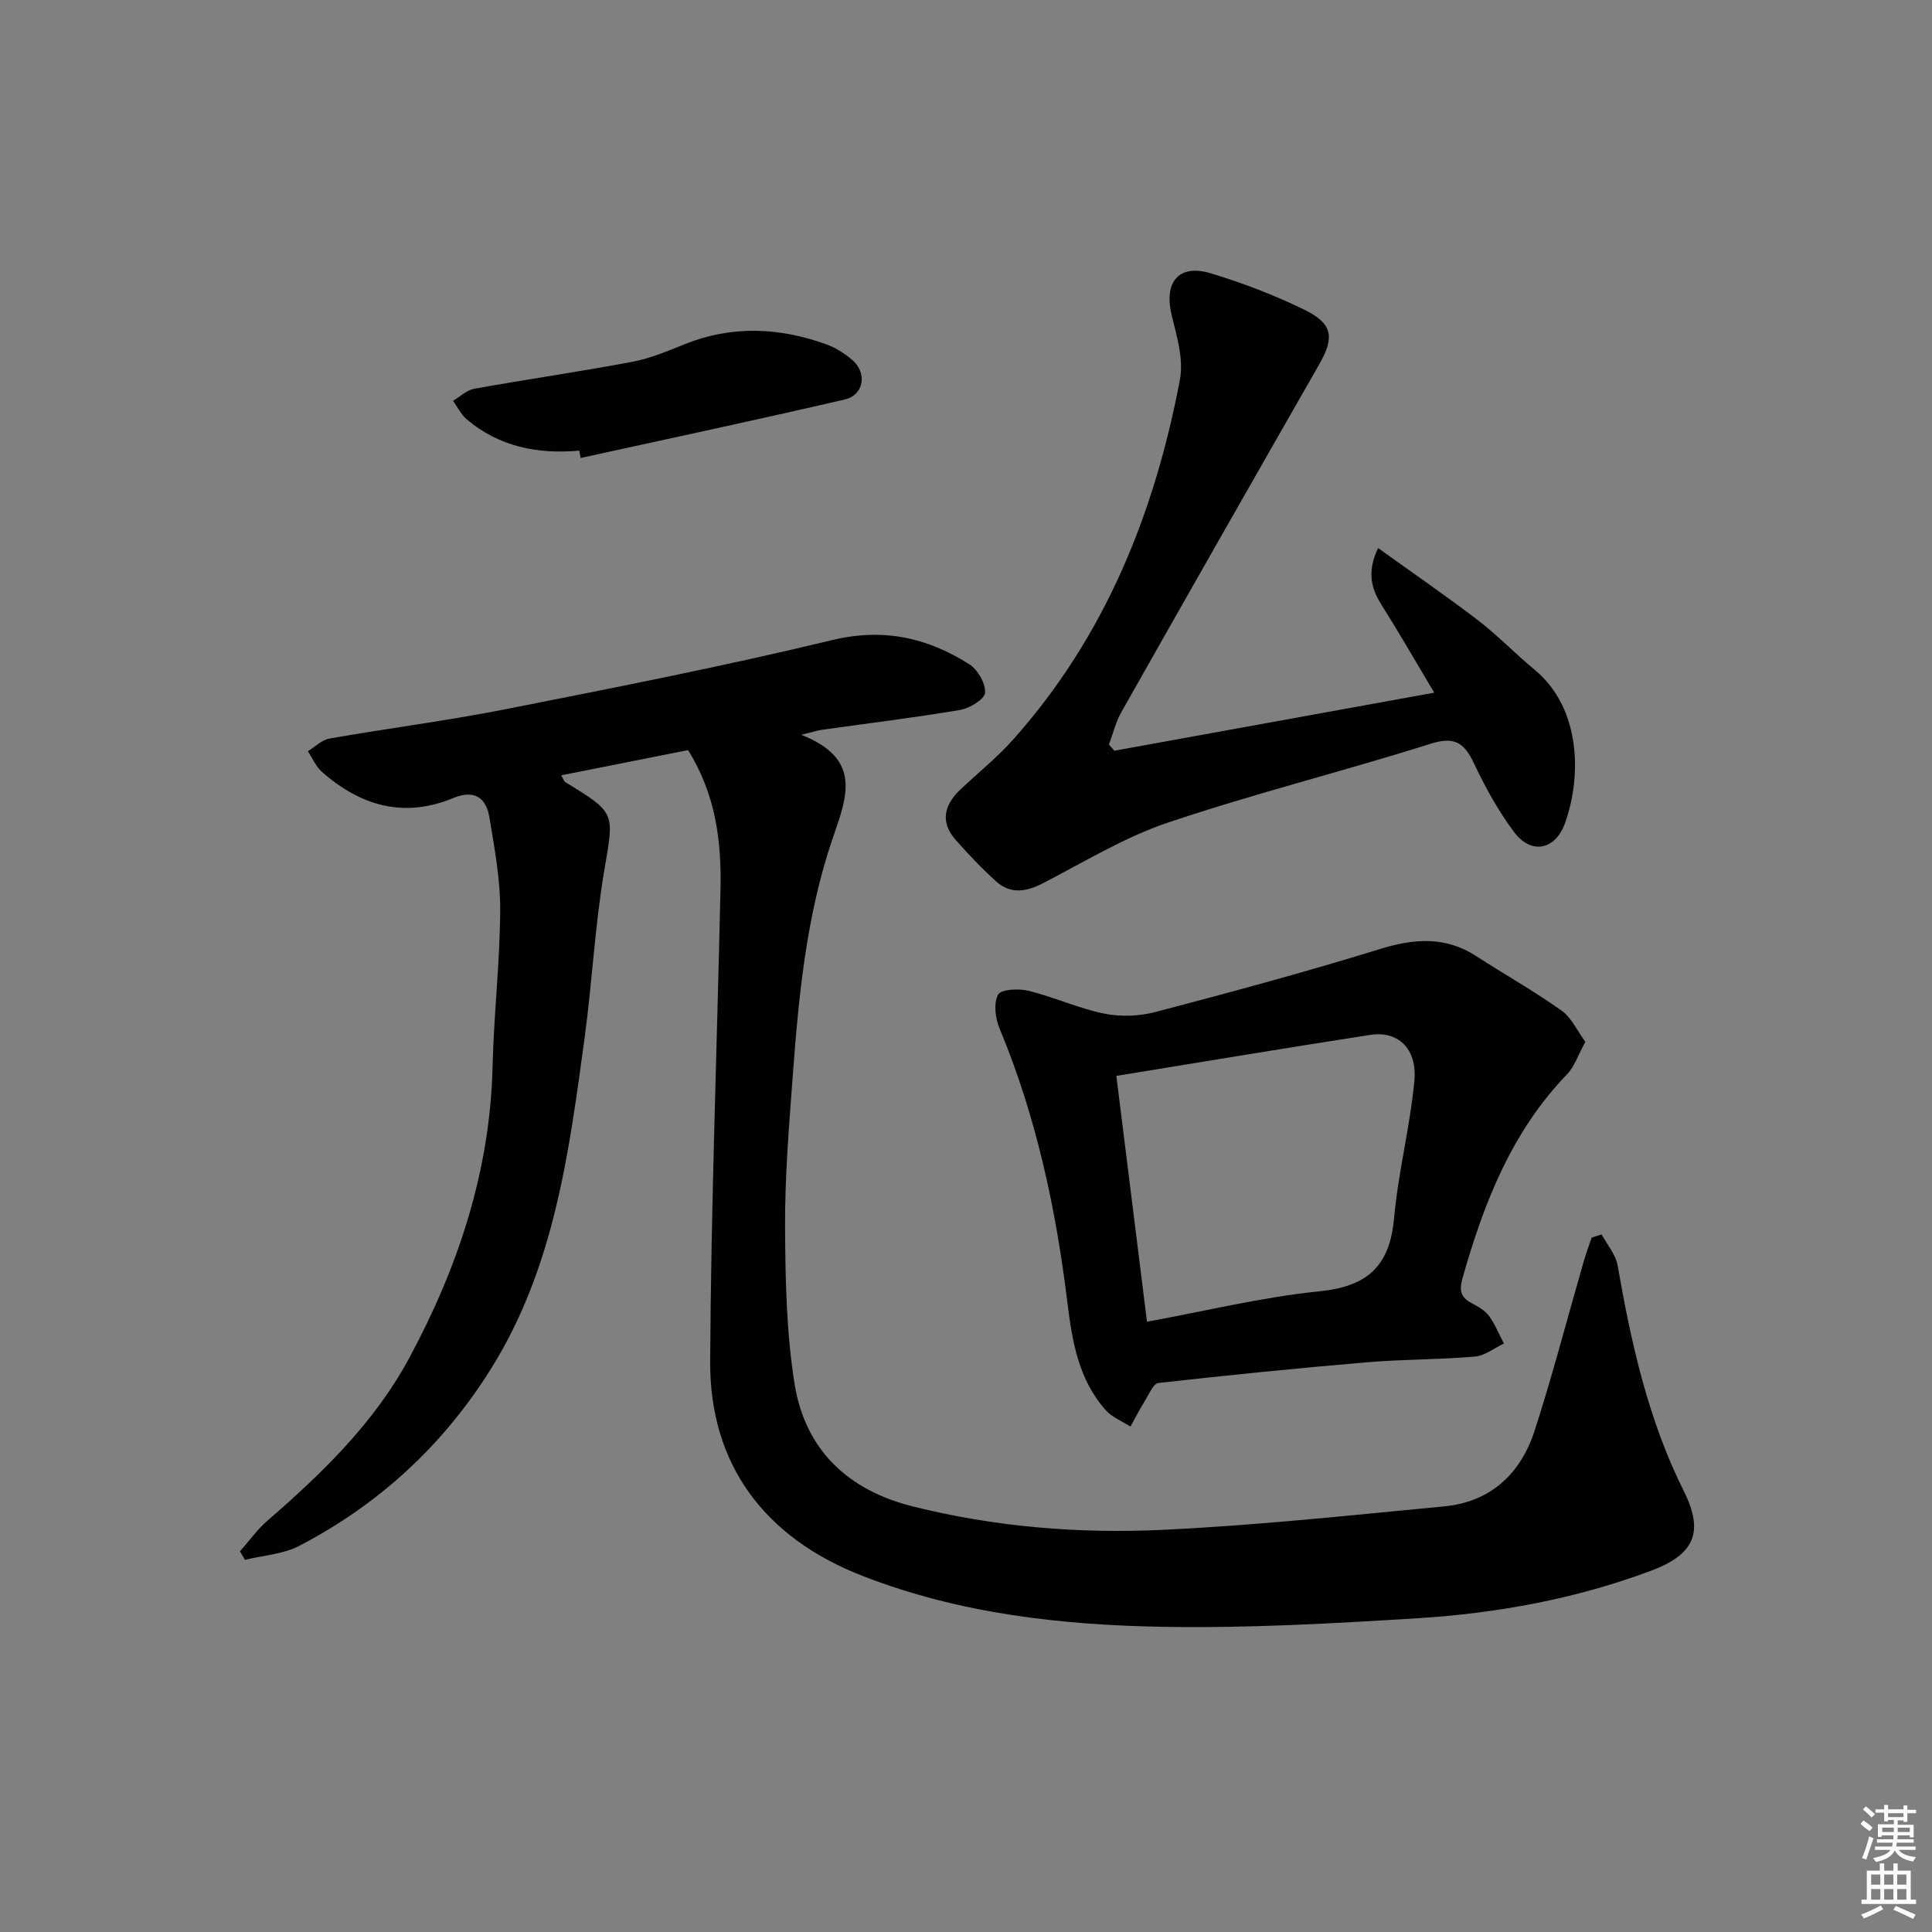 <svg enable-background="new 0 0 400 400" viewBox="0 0 400 400" xmlns="http://www.w3.org/2000/svg"><rect x="0" y="0" width="400" height="400" fill="#808080" stroke="none"/><g fill="#010100"><path d="m331.6 255.57c1.14 2.13 2.92 4.16 3.31 6.42 2.81 16.09 6.31 31.91 13.69 46.69 4.33 8.66 2.14 13.21-6.93 16.59-15.55 5.78-31.73 8.75-48.2 9.77-17.42 1.08-34.9 2.07-52.34 1.78-21.3-.35-42.44-2.7-62.59-10.56-20.13-7.85-31.63-22.91-31.51-44.45.19-32.61 1.43-65.21 2.14-97.82.22-9.89-1.01-19.52-6.71-28.69-8.64 1.72-17.32 3.44-26.26 5.22.52.92.61 1.28.83 1.41 10.59 6.44 10.1 6.35 8.08 18.27-1.94 11.43-2.5 23.08-4.06 34.58-3.23 23.71-6.24 47.5-19.31 68.47-9.92 15.93-23.24 28.2-39.82 36.82-3.33 1.73-7.45 1.96-11.2 2.88-.35-.59-.69-1.17-1.04-1.76 1.88-2.12 3.55-4.49 5.67-6.33 11.39-9.87 22.2-20.35 29.39-33.72 10.1-18.78 16.73-38.66 17.24-60.3.26-10.8 1.52-21.58 1.58-32.38.04-6.38-1.18-12.81-2.22-19.16-.68-4.15-3.1-5.89-7.51-4.07-10.22 4.24-19.22 1.61-27.19-5.44-1.25-1.1-1.95-2.83-2.9-4.26 1.49-.9 2.89-2.35 4.5-2.63 12.1-2.12 24.31-3.67 36.35-6.05 22.62-4.47 45.27-8.91 67.67-14.32 10.64-2.57 19.71-.52 28.41 4.99 1.75 1.11 3.4 3.96 3.28 5.9-.08 1.32-3.17 3.22-5.14 3.56-9.49 1.61-19.05 2.76-28.59 4.11-.93.13-1.85.44-4.32 1.04 12.59 4.98 9.5 12.71 6.54 21.32-5.54 16.11-7.11 33.06-8.36 49.96-.76 10.27-1.6 20.58-1.54 30.87.06 10.78.28 21.7 1.98 32.31 2.19 13.58 11.05 21.94 24.42 25.29 16.91 4.23 34.2 5.67 51.48 4.87 19.56-.9 39.07-3.02 58.58-4.87 9.65-.92 15.86-6.8 18.74-15.71 3.72-11.51 6.75-23.24 10.11-34.87.49-1.71 1.12-3.38 1.69-5.07.7-.22 1.38-.44 2.06-.66z"/><path d="m328.23 215.7c-1.52 2.76-2.24 5.11-3.77 6.69-11.46 11.9-17.24 26.62-21.63 42.14-.73 2.6-.49 4.01 1.82 5.25 1.31.7 2.75 1.49 3.6 2.63 1.28 1.74 2.1 3.82 3.12 5.75-2 .94-3.95 2.53-6.01 2.71-7.45.63-14.96.55-22.41 1.18-14.39 1.22-28.76 2.67-43.11 4.28-1.05.12-1.94 2.31-2.76 3.63-1.09 1.75-2.03 3.6-3.03 5.4-1.73-1.12-3.81-1.92-5.13-3.4-5.59-6.28-6.94-14.21-7.91-22.17-2.39-19.53-6.46-38.62-14.07-56.87-.88-2.1-1.26-5.2-.3-6.99.6-1.12 4.3-1.3 6.34-.79 5.28 1.3 10.33 3.64 15.64 4.72 3.39.69 7.26.54 10.62-.34 15.53-4.08 31.05-8.27 46.39-13.01 7.12-2.2 13.57-2.73 20.02 1.45 5.86 3.79 11.96 7.23 17.64 11.26 2.09 1.49 3.28 4.22 4.94 6.48zm-97.1 7.05c2.07 16.63 4.15 33.33 6.34 50.9 12.32-2.25 23.96-5.12 35.78-6.31 9.89-1 14.48-5.23 15.37-15.07.86-9.55 3.32-18.96 4.21-28.51.62-6.66-3.4-10.39-9.12-9.5-17.36 2.69-34.69 5.58-52.58 8.49z"/><path d="m230.72 155.43c21.81-3.96 43.63-7.92 66.22-12.02-3.72-6.23-7.24-12.36-11.01-18.35-2.21-3.52-2.82-6.93-.61-11.59 7.15 5.14 14.07 9.89 20.72 14.98 4.09 3.13 7.67 6.9 11.65 10.18 9.72 8.01 9.75 22.22 6.35 31.74-2.02 5.67-7.04 6.64-10.6 1.86-3.25-4.37-5.94-9.24-8.27-14.18-2.01-4.26-4-5.64-8.99-4.06-18.03 5.7-36.43 10.28-54.34 16.31-9.03 3.04-17.38 8.16-25.92 12.57-3.48 1.8-6.71 2.29-9.69-.39-2.95-2.65-5.69-5.57-8.33-8.54-3.32-3.74-2.44-7.29.96-10.5 3.63-3.43 7.56-6.58 10.88-10.3 19.04-21.33 29.3-46.85 34.55-74.54.79-4.15-.61-8.89-1.67-13.18-1.74-6.98 1.36-10.87 8.11-8.82 6.63 2.01 13.18 4.51 19.39 7.56 5.88 2.88 6.17 5.75 3.01 11.28-13.71 23.95-27.36 47.93-40.94 71.95-1.18 2.08-1.75 4.5-2.6 6.76.36.43.75.85 1.13 1.28z"/><path d="m119.94 93.3c-8.62.77-16.61-.79-23.35-6.52-1.17-.99-1.87-2.52-2.79-3.8 1.45-.86 2.82-2.21 4.37-2.49 10.91-1.96 21.88-3.54 32.77-5.59 3.71-.7 7.29-2.22 10.82-3.64 9.75-3.91 19.49-3.48 29.19-.02 1.99.71 3.91 1.91 5.51 3.29 3.13 2.69 2.43 7.25-1.57 8.18-18.18 4.23-36.45 8.11-54.68 12.11-.09-.5-.18-1.01-.27-1.52z"/></g><path d="m385.2 377.6.6-.7c.6.4 1.3.9 1.9 1.5l-.6.7c-.8-.5-1.4-1-1.9-1.5zm.3 7.1c.6-1.4 1.1-2.9 1.5-4.5.3.1.6.3.9.4-.5 1.4-1 2.9-1.5 4.4zm.2-10.1.6-.6c.7.5 1.3 1.1 1.9 1.6l-.7.7c-.6-.6-1.2-1.2-1.8-1.7zm8.4-.8h.8v.9h1.8v.7h-1.8v1.8h-.8v-.3h-1.2v.9h3.3v2.6h-.8v-.4h-2.5c0 .3 0 .6-.1.8h3.4v.7h-3.5c0 .3-.1.6-.1.8h4v.7h-3.5c.7.9 1.9 1.3 3.6 1.5-.2.2-.4.5-.6.9-1.9-.3-3.2-1.1-3.8-2.3-.5 1.1-1.8 2-3.9 2.4-.2-.3-.4-.5-.6-.8 1.9-.4 3.1-.9 3.6-1.7h-3.2v-.7h3.5c.1-.2.1-.5.2-.8h-3.3v-.7h3.4c0-.2 0-.5 0-.8h-2.4v.3h-.8v-2.6h3.3v-.9h-1.2v.3h-.8v-1.8h-1.8v-.7h1.8v-.9h.8v.9h3.2zm-4.4 5.5h2.4c0-.3 0-.6 0-.9h-2.4zm1.2-3.1h3.2v-.8h-3.2zm4.4 2.2h-2.4v.9h2.5v-.9z" fill="#fbfcfa"/><path d="m389.2 385.8h.9v1.5h1.9v-1.5h.9v1.5h2.7v6h1.1v.9h-11.3v-.9h1.1v-6h2.7zm.2 8.7.5.8c-1.2.6-2.5 1.3-4 1.9-.2-.3-.3-.6-.6-.8 1.6-.6 3-1.3 4.1-1.9zm-2-4.3h1.9v-2.1h-1.9zm0 3.1h1.9v-2.2h-1.9zm2.7-3.1h1.9v-2.1h-1.9zm0 3.1h1.9v-2.2h-1.9zm2.4 1.3c1.4.6 2.7 1.2 4.1 1.8l-.5.9c-1.5-.7-2.8-1.4-4.1-1.9zm2.2-6.5h-1.9v2.1h1.9zm-1.9 5.2h1.9v-2.2h-1.9z" fill="#fbfcfa"/></svg>